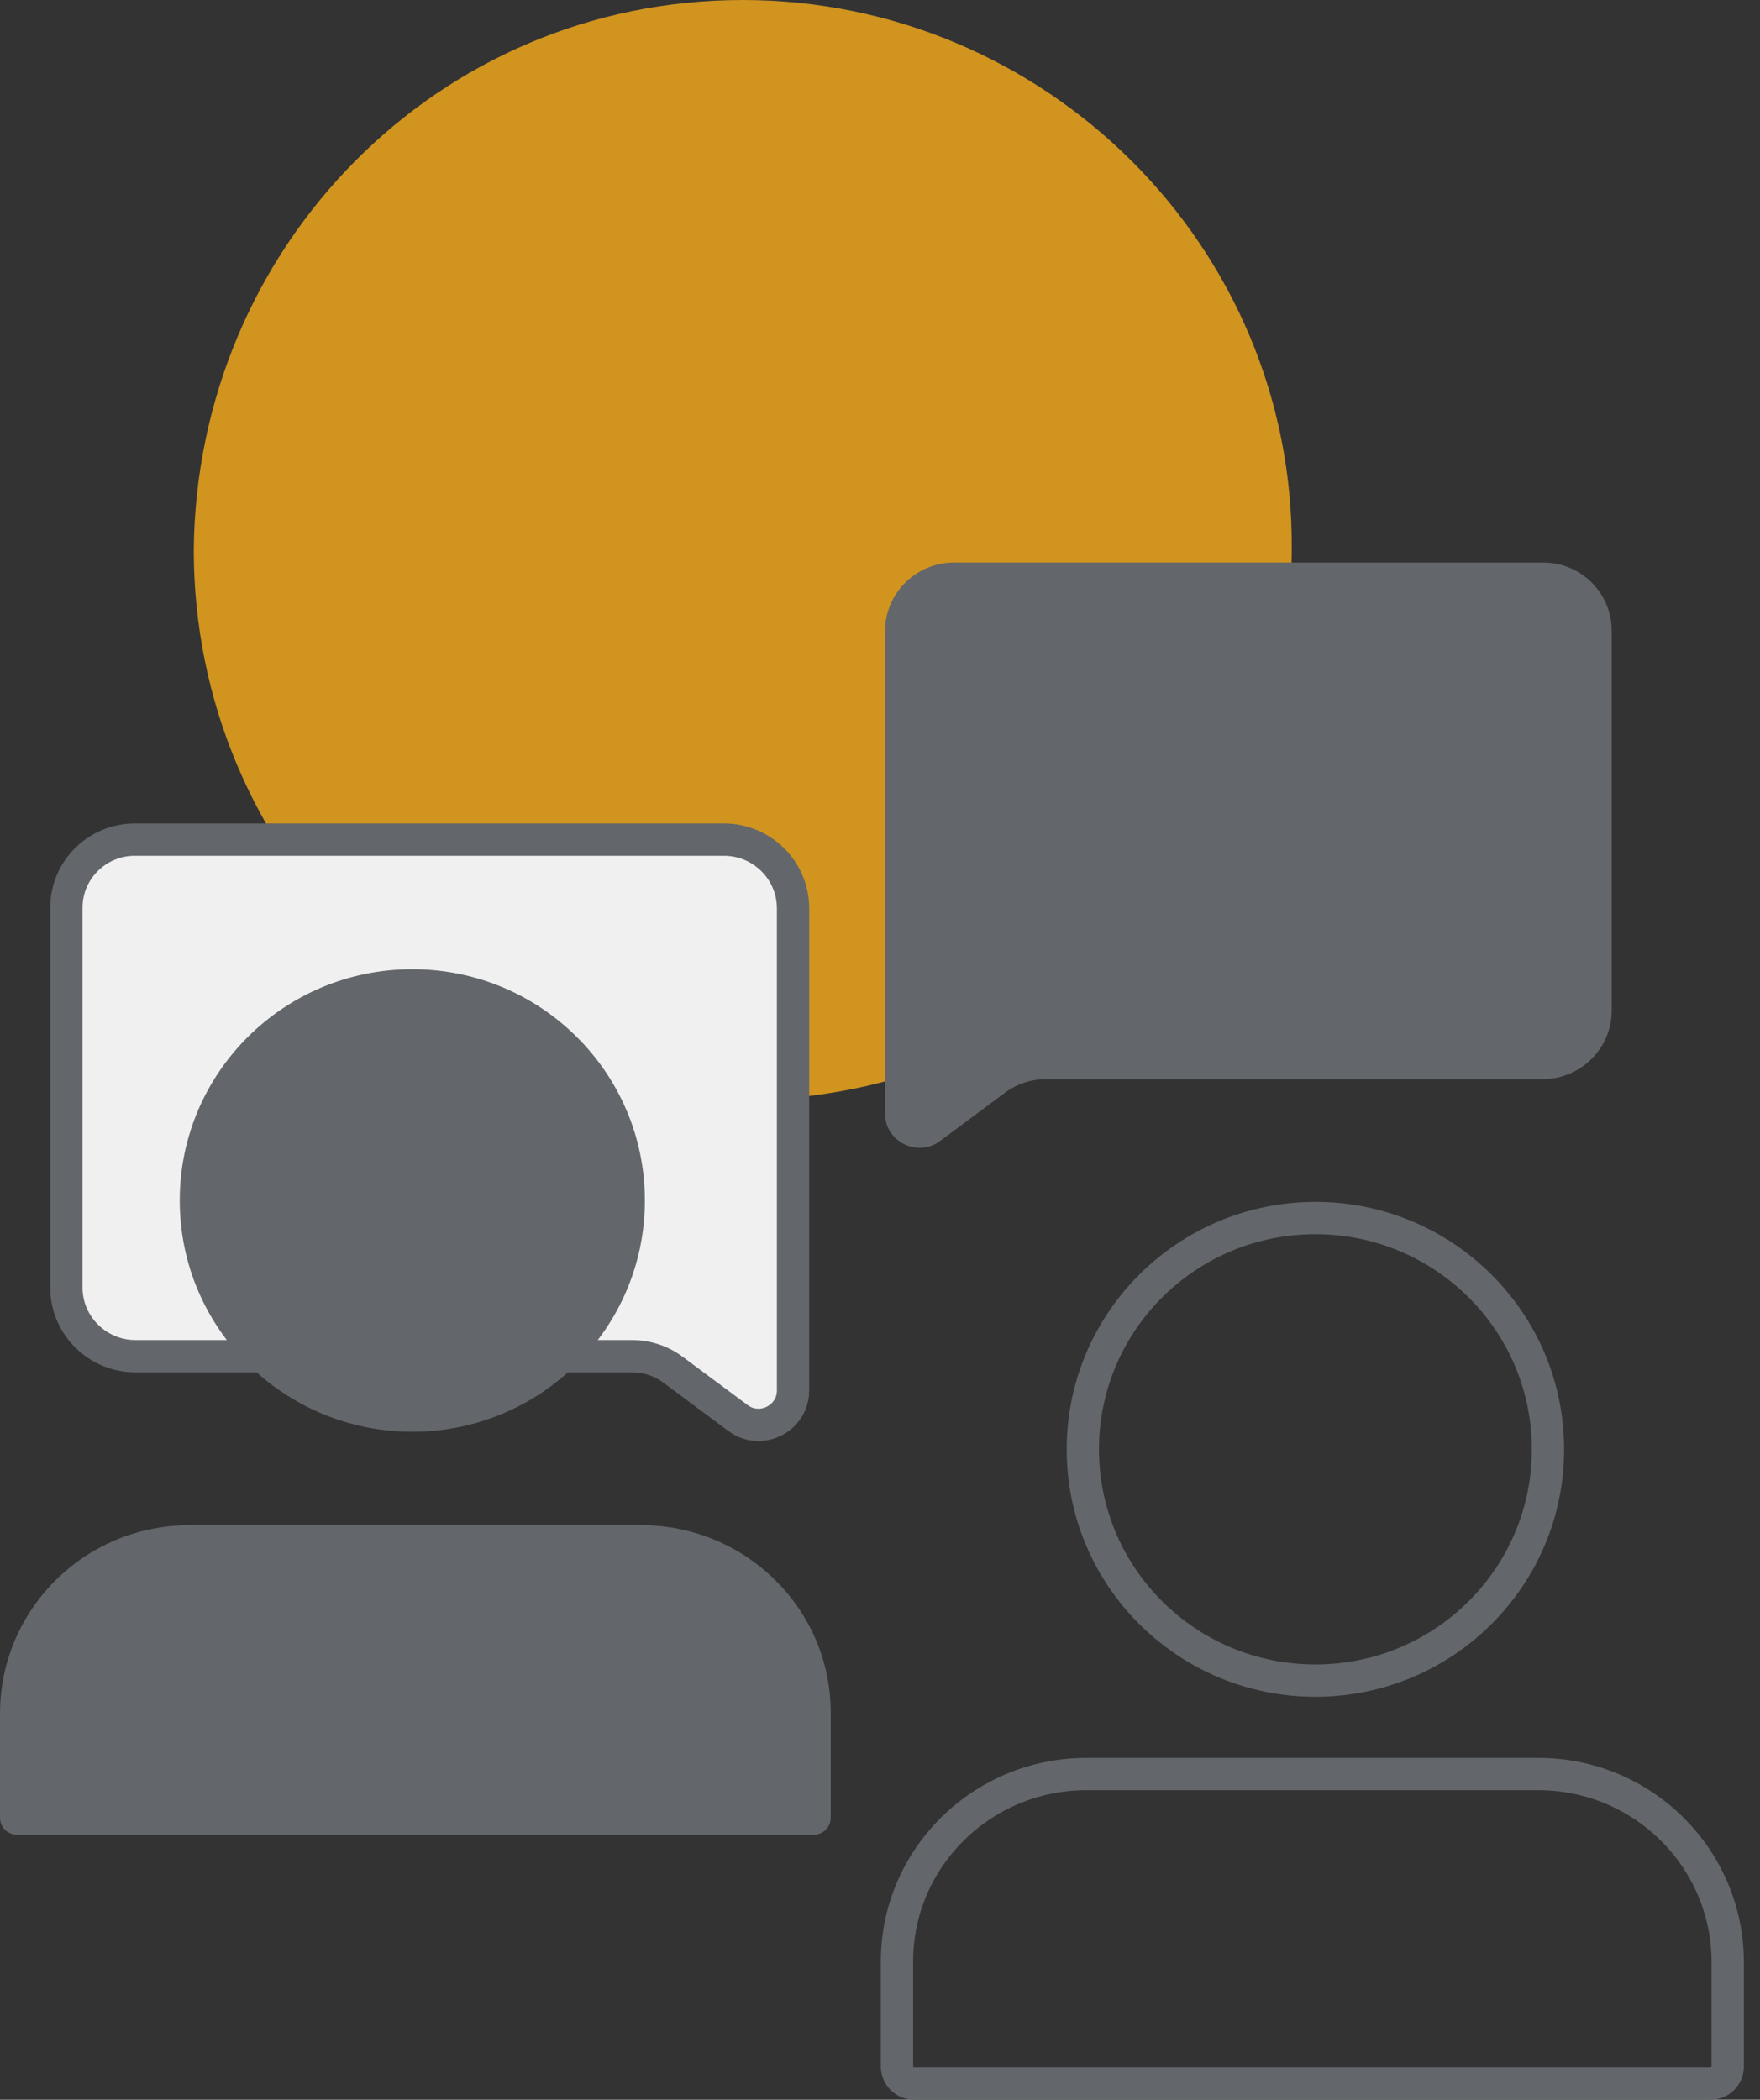 <?xml version="1.0" encoding="UTF-8"?> <svg xmlns="http://www.w3.org/2000/svg" width="109" height="130" viewBox="0 0 109 130" fill="none"><rect x="0" y="0" width="109" height="130" fill="#333333" stroke="none"/> <path d="M45.999 0C27.098 0 12.17 15.291 12 34.049C12 52.835 27.098 68.098 45.999 68.098C64.9 68.098 79.999 52.835 79.999 34.049C80.169 15.262 64.758 0 45.999 0Z" fill="#D0941F"></path> <path d="M67.281 109.835C60.803 109.835 55.52 115.055 55.552 121.496V127.937C55.552 128.53 56.025 129 56.621 129H105.932C106.529 129 107.001 128.53 107.001 127.937V121.496C107.001 115.055 101.75 109.835 95.272 109.835H67.283H67.281ZM95.869 89.732C95.869 81.822 89.421 75.412 81.465 75.412C73.51 75.412 67.062 81.822 67.062 89.732C67.062 97.641 73.51 104.051 81.465 104.051C89.421 104.051 95.869 97.641 95.869 89.732Z" stroke="#63666A" stroke-width="2" stroke-miterlimit="10"></path> <path d="M8.356 51.981C5.998 51.981 4.079 53.889 4.11 56.263V79.713C4.11 82.057 6.029 83.965 8.387 83.965H39.113C40.056 83.965 40.937 84.247 41.691 84.81L45.686 87.779C46.096 88.092 46.536 88.217 46.976 88.217C48.076 88.217 49.115 87.342 49.115 86.091V56.235C49.115 53.889 47.196 51.983 44.838 51.983H8.356V51.981Z" fill="#F0F0F0" stroke="#63666A" stroke-width="2" stroke-miterlimit="10"></path> <path d="M39.718 94.43H11.729C5.251 94.43 0 99.65 0 106.091V112.532C0 113.125 0.471 113.595 1.069 113.595H50.38C50.977 113.595 51.449 113.127 51.449 112.532V106.091C51.482 99.65 46.198 94.43 39.72 94.43H39.718ZM25.534 88.644C33.49 88.644 39.938 82.234 39.938 74.325C39.938 66.415 33.49 60.005 25.534 60.005C17.579 60.005 11.131 66.415 11.131 74.325C11.131 82.234 17.579 88.644 25.534 88.644Z" fill="#63666A"></path> <path d="M95.567 34.827H59.087C56.73 34.827 54.81 36.735 54.81 39.079V68.939C54.81 70.19 55.847 71.065 56.949 71.065C57.389 71.065 57.83 70.94 58.239 70.628L62.234 67.658C62.989 67.096 63.869 66.813 64.813 66.813H95.539C97.897 66.813 99.816 64.905 99.816 62.561V39.11C99.846 36.734 97.929 34.827 95.569 34.827H95.567Z" fill="#63666A"></path> </svg> 